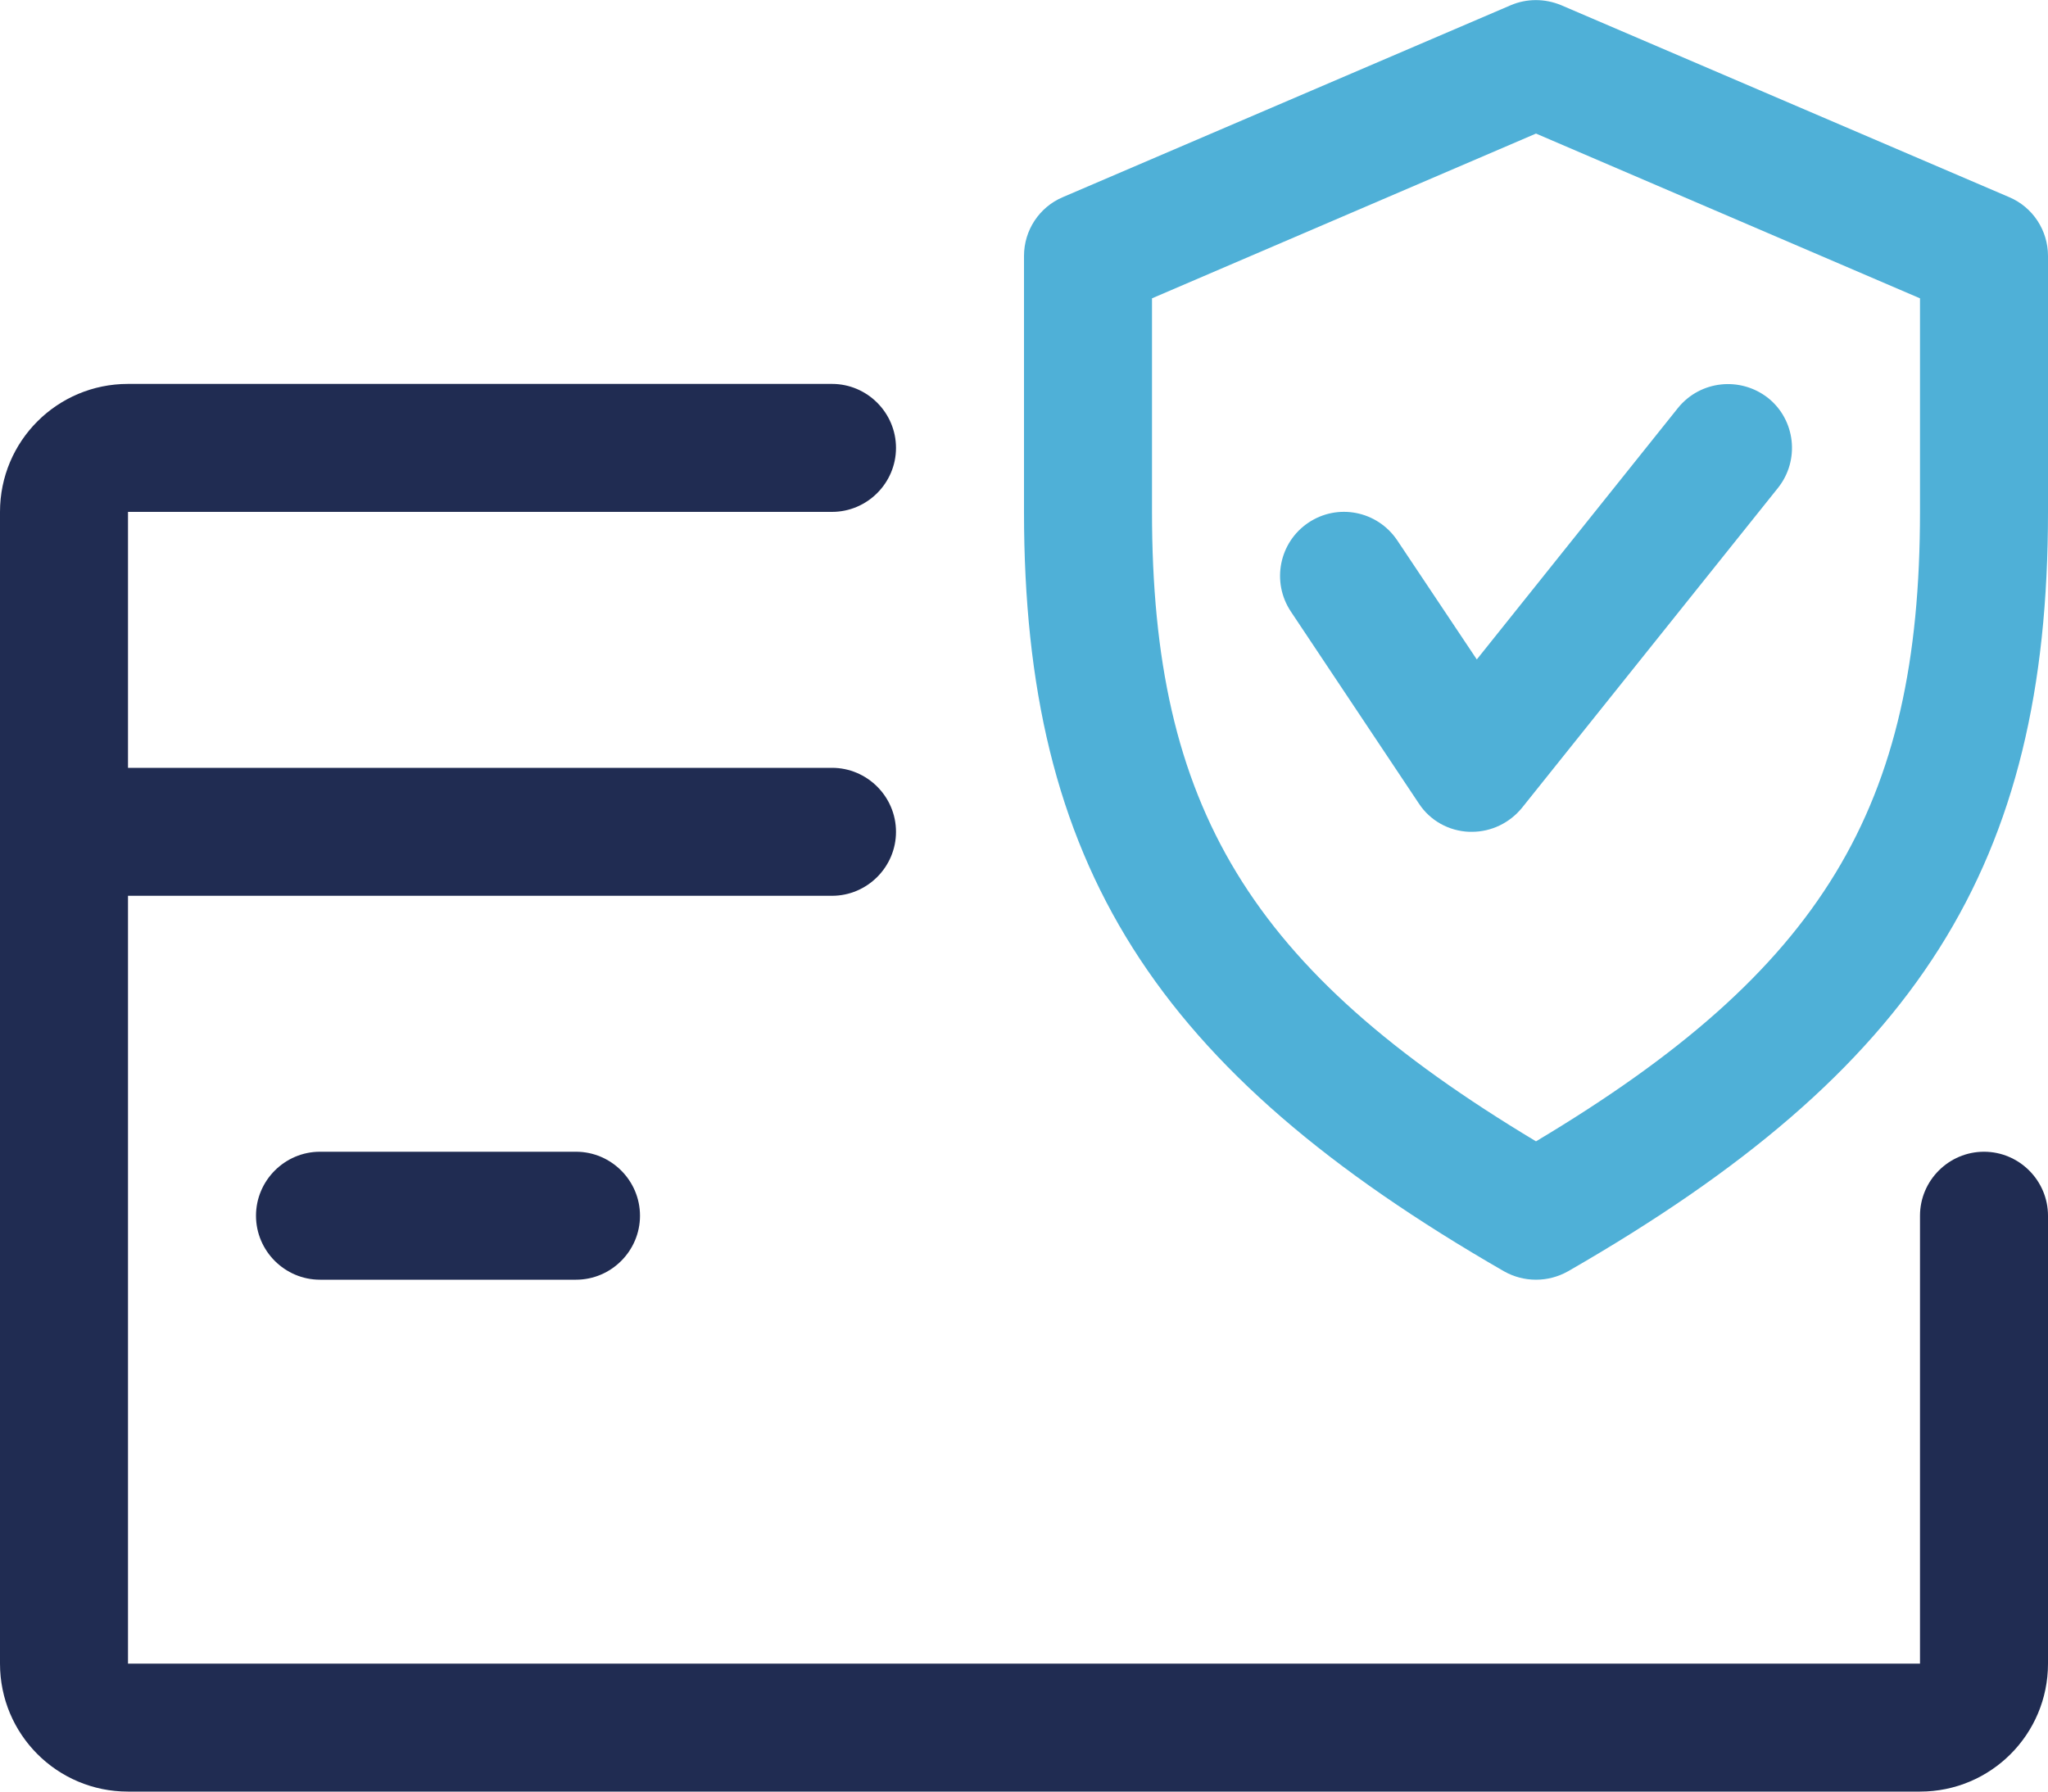 <?xml version="1.0" encoding="utf-8"?>
<!-- Generator: Adobe Illustrator 25.0.1, SVG Export Plug-In . SVG Version: 6.00 Build 0)  -->
<svg version="1.1" id="Capa_1" xmlns="http://www.w3.org/2000/svg" xmlns:xlink="http://www.w3.org/1999/xlink" x="0px" y="0px"
	 viewBox="0 0 512 448" style="enable-background:new 0 0 512 448;" xml:space="preserve">
<style type="text/css">
	.st0{fill:#202C52;}
	.st1{fill:#4FB0D7;}
</style>
<g>
	<g>
		<path class="st0" d="M496,288c-8.8,0-16,7.2-16,16v112H32V224h176c8.8,0,16-7.2,16-16c0-8.8-7.2-16-16-16H32v-64h176
			c8.8,0,16-7.2,16-16c0-8.8-7.2-16-16-16H32c-17.7,0-32,14.3-32,32v288c0,17.7,14.3,32,32,32h448c17.7,0,32-14.3,32-32V304
			C512,295.2,504.8,288,496,288z"/>
		<path class="st0" d="M80,288c-8.8,0-16,7.2-16,16c0,8.8,7.2,16,16,16h64c8.8,0,16-7.2,16-16c0-8.8-7.2-16-16-16H80z"/>
	</g>
</g>
<g>
	<g>
		<path class="st1" d="M349.3,135.1c-5-7.4-14.9-9.3-22.2-4.4c-7.3,4.9-9.3,14.8-4.4,22.2l32,48c2.8,4.3,7.5,6.9,12.6,7.1h0.7
			c4.8,0,9.4-2.2,12.5-6l64-80c5.5-6.9,4.4-17-2.5-22.5c-6.9-5.4-16.9-4.4-22.5,2.5l-50.3,62.9L349.3,135.1z"/>
		<path class="st1" d="M502.3,49.3l-112-48c-4.1-1.7-8.6-1.7-12.6,0l-112,48c-5.9,2.5-9.7,8.3-9.7,14.7v64
			c0,88,32.5,139.5,120,189.9c2.5,1.4,5.2,2.1,8,2.1c2.8,0,5.5-0.7,8-2.1c87.5-50.3,120-101.7,120-189.9V64
			C512,57.6,508.2,51.8,502.3,49.3z M480,128c0,73.9-24.4,114.6-96,157.4c-71.6-43-96-83.6-96-157.4V74.6l96-41.2l96,41.2V128z"/>
	</g>
</g>
</svg>
